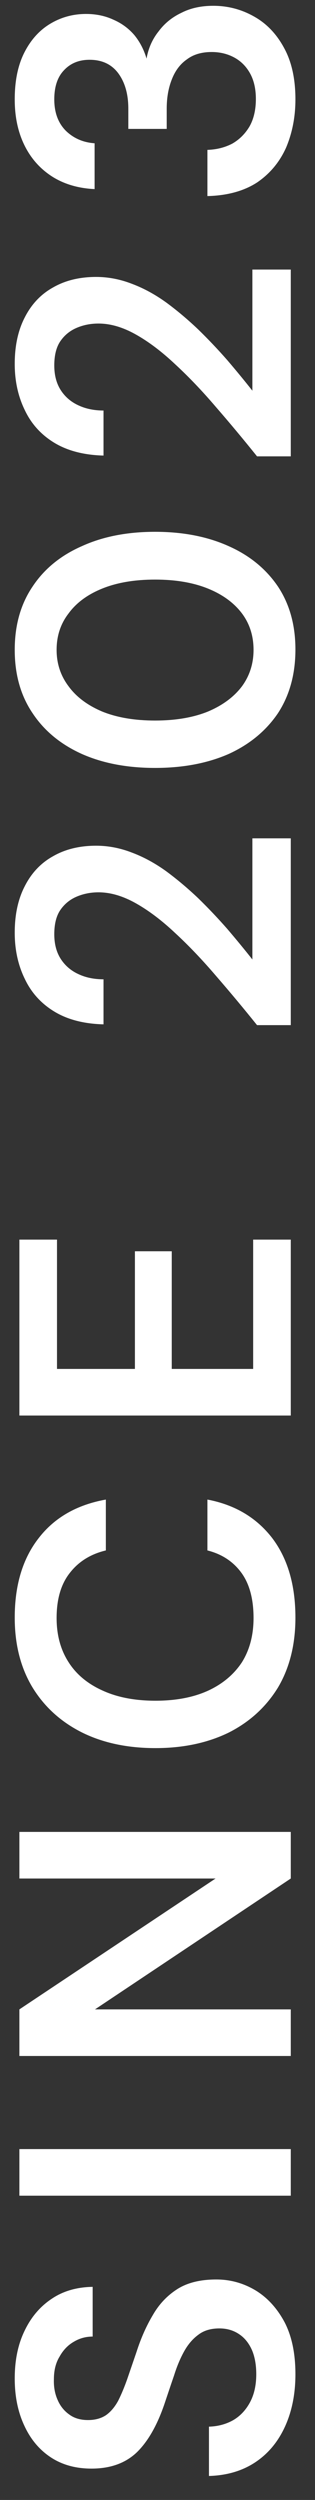 <svg xmlns="http://www.w3.org/2000/svg" width="13" height="103" viewBox="0 0 13 103" fill="none"><rect x="0" y="0" width="13" height="103" fill="#333333" stroke="none"/><path d="M12.192 97.82C12.192 98.63 12.048 99.35 11.76 99.98C11.472 100.609 11.061 101.1 10.528 101.452C9.995 101.804 9.36 101.99 8.624 102.012V99.98C8.997 99.969 9.333 99.878 9.632 99.708C9.92 99.537 10.149 99.292 10.32 98.972C10.491 98.652 10.576 98.268 10.576 97.82C10.576 97.436 10.517 97.105 10.4 96.828C10.272 96.54 10.096 96.321 9.872 96.172C9.637 96.012 9.365 95.932 9.056 95.932C8.704 95.932 8.416 96.017 8.192 96.188C7.957 96.358 7.76 96.588 7.6 96.876C7.44 97.164 7.301 97.494 7.184 97.868C7.056 98.241 6.923 98.636 6.784 99.052C6.485 99.926 6.107 100.588 5.648 101.036C5.179 101.484 4.555 101.708 3.776 101.708C3.125 101.708 2.565 101.553 2.096 101.244C1.627 100.934 1.264 100.502 1.008 99.948C0.741 99.382 0.608 98.732 0.608 97.996C0.608 97.249 0.741 96.598 1.008 96.044C1.275 95.478 1.648 95.036 2.128 94.716C2.597 94.396 3.163 94.23 3.824 94.22L3.824 96.268C3.547 96.268 3.291 96.337 3.056 96.476C2.811 96.614 2.613 96.817 2.464 97.084C2.304 97.34 2.224 97.654 2.224 98.028C2.213 98.348 2.267 98.636 2.384 98.892C2.491 99.137 2.651 99.334 2.864 99.484C3.067 99.633 3.323 99.708 3.632 99.708C3.931 99.708 4.181 99.638 4.384 99.5C4.576 99.361 4.741 99.164 4.88 98.908C5.008 98.652 5.131 98.358 5.248 98.028C5.365 97.686 5.493 97.313 5.632 96.908C5.813 96.342 6.037 95.836 6.304 95.388C6.56 94.94 6.896 94.582 7.312 94.316C7.728 94.049 8.267 93.916 8.928 93.916C9.504 93.916 10.043 94.065 10.544 94.364C11.035 94.662 11.435 95.1 11.744 95.676C12.043 96.252 12.192 96.966 12.192 97.82ZM12 90.464H0.8V88.544H12V90.464ZM12 84.708H0.8V82.788L8.896 77.396H0.8V75.476H12V77.396L3.92 82.788H12V84.708ZM12.192 66.647C12.192 67.757 11.952 68.717 11.472 69.527C10.981 70.327 10.304 70.946 9.44 71.383C8.565 71.81 7.557 72.023 6.416 72.023C5.264 72.023 4.256 71.81 3.392 71.383C2.517 70.946 1.835 70.327 1.344 69.527C0.853 68.717 0.608 67.757 0.608 66.647C0.608 65.303 0.939 64.21 1.6 63.367C2.251 62.525 3.173 61.997 4.368 61.783V63.879C3.739 64.029 3.243 64.338 2.88 64.807C2.517 65.266 2.336 65.885 2.336 66.663C2.336 67.367 2.501 67.975 2.832 68.487C3.152 68.989 3.621 69.378 4.24 69.655C4.848 69.933 5.573 70.071 6.416 70.071C7.259 70.071 7.984 69.933 8.592 69.655C9.189 69.378 9.653 68.989 9.984 68.487C10.304 67.975 10.464 67.367 10.464 66.663C10.464 65.885 10.299 65.266 9.968 64.807C9.627 64.338 9.157 64.029 8.56 63.879V61.783C9.691 61.997 10.581 62.525 11.232 63.367C11.872 64.21 12.192 65.303 12.192 66.647ZM12 58.321H0.8L0.8 51.073H2.352L2.352 56.401H5.568V51.553H7.088V56.401H10.448V51.073H12V58.321ZM12 42.236H10.608C10.043 41.532 9.477 40.855 8.912 40.204C8.347 39.543 7.787 38.956 7.232 38.444C6.677 37.921 6.133 37.511 5.6 37.212C5.067 36.913 4.555 36.764 4.064 36.764C3.744 36.764 3.445 36.823 3.168 36.94C2.891 37.057 2.667 37.239 2.496 37.484C2.325 37.729 2.24 38.065 2.24 38.492C2.24 38.897 2.331 39.239 2.512 39.516C2.693 39.793 2.939 40.001 3.248 40.14C3.547 40.279 3.888 40.348 4.272 40.348V42.204C3.461 42.183 2.784 42.007 2.24 41.676C1.696 41.345 1.291 40.897 1.024 40.332C0.747 39.767 0.608 39.132 0.608 38.428C0.608 37.681 0.747 37.041 1.024 36.508C1.301 35.964 1.691 35.553 2.192 35.276C2.693 34.988 3.285 34.844 3.968 34.844C4.469 34.844 4.965 34.94 5.456 35.132C5.936 35.313 6.405 35.569 6.864 35.9C7.312 36.231 7.749 36.599 8.176 37.004C8.592 37.409 8.992 37.831 9.376 38.268C9.749 38.705 10.096 39.127 10.416 39.532V34.54H12V42.236ZM12.192 26.759C12.192 27.772 11.952 28.647 11.472 29.383C10.981 30.108 10.304 30.668 9.44 31.063C8.565 31.447 7.552 31.639 6.4 31.639C5.248 31.639 4.24 31.447 3.376 31.063C2.501 30.668 1.824 30.108 1.344 29.383C0.853 28.658 0.608 27.788 0.608 26.775C0.608 25.762 0.853 24.892 1.344 24.167C1.824 23.442 2.501 22.887 3.376 22.503C4.24 22.108 5.248 21.911 6.4 21.911C7.552 21.911 8.565 22.108 9.44 22.503C10.304 22.887 10.981 23.442 11.472 24.167C11.952 24.892 12.192 25.756 12.192 26.759ZM10.464 26.775C10.464 26.199 10.304 25.698 9.984 25.271C9.653 24.834 9.184 24.492 8.576 24.247C7.968 24.002 7.243 23.879 6.4 23.879C5.557 23.879 4.832 24.002 4.224 24.247C3.616 24.492 3.152 24.834 2.832 25.271C2.501 25.698 2.336 26.199 2.336 26.775C2.336 27.34 2.501 27.842 2.832 28.279C3.152 28.716 3.616 29.063 4.224 29.319C4.832 29.564 5.557 29.687 6.4 29.687C7.243 29.687 7.968 29.564 8.576 29.319C9.184 29.063 9.653 28.716 9.984 28.279C10.304 27.842 10.464 27.34 10.464 26.775ZM12 18.802H10.608C10.043 18.098 9.477 17.42 8.912 16.77C8.347 16.108 7.787 15.522 7.232 15.01C6.677 14.487 6.133 14.076 5.6 13.778C5.067 13.479 4.555 13.33 4.064 13.33C3.744 13.33 3.445 13.388 3.168 13.506C2.891 13.623 2.667 13.804 2.496 14.05C2.325 14.295 2.24 14.631 2.24 15.058C2.24 15.463 2.331 15.804 2.512 16.082C2.693 16.359 2.939 16.567 3.248 16.706C3.547 16.844 3.888 16.914 4.272 16.914V18.77C3.461 18.748 2.784 18.572 2.24 18.242C1.696 17.911 1.291 17.463 1.024 16.898C0.747 16.332 0.608 15.698 0.608 14.994C0.608 14.247 0.747 13.607 1.024 13.074C1.301 12.53 1.691 12.119 2.192 11.842C2.693 11.554 3.285 11.41 3.968 11.41C4.469 11.41 4.965 11.506 5.456 11.698C5.936 11.879 6.405 12.135 6.864 12.466C7.312 12.796 7.749 13.164 8.176 13.57C8.592 13.975 8.992 14.396 9.376 14.834C9.749 15.271 10.096 15.692 10.416 16.098V11.106H12L12 18.802ZM12.192 4.095C12.192 4.81 12.064 5.471 11.808 6.079C11.541 6.676 11.141 7.156 10.608 7.519C10.064 7.871 9.381 8.058 8.56 8.079V6.175C8.933 6.164 9.275 6.079 9.584 5.919C9.883 5.748 10.123 5.508 10.304 5.199C10.475 4.89 10.56 4.516 10.56 4.079C10.56 3.663 10.48 3.311 10.32 3.023C10.16 2.735 9.941 2.516 9.664 2.367C9.387 2.218 9.077 2.143 8.736 2.143C8.32 2.143 7.979 2.244 7.712 2.447C7.435 2.639 7.227 2.916 7.088 3.279C6.949 3.631 6.88 4.031 6.88 4.479V5.311H5.296V4.479C5.296 3.892 5.163 3.412 4.896 3.039C4.619 2.655 4.219 2.463 3.696 2.463C3.259 2.463 2.907 2.607 2.64 2.895C2.373 3.172 2.24 3.572 2.24 4.095C2.24 4.639 2.4 5.071 2.72 5.391C3.04 5.7 3.435 5.871 3.904 5.903V7.791C3.232 7.759 2.651 7.588 2.16 7.279C1.659 6.959 1.275 6.527 1.008 5.983C0.741 5.439 0.608 4.81 0.608 4.095C0.608 3.327 0.741 2.682 1.008 2.159C1.275 1.636 1.632 1.242 2.08 0.975C2.528 0.708 3.019 0.575 3.552 0.575C3.968 0.575 4.347 0.655 4.688 0.815C5.029 0.964 5.317 1.178 5.552 1.455C5.776 1.732 5.941 2.052 6.048 2.415C6.123 1.988 6.288 1.615 6.544 1.295C6.789 0.964 7.104 0.708 7.488 0.527C7.861 0.335 8.299 0.239 8.8 0.239C9.408 0.239 9.973 0.388 10.496 0.687C11.008 0.975 11.419 1.407 11.728 1.983C12.037 2.548 12.192 3.252 12.192 4.095Z" fill="white"></path></svg>
